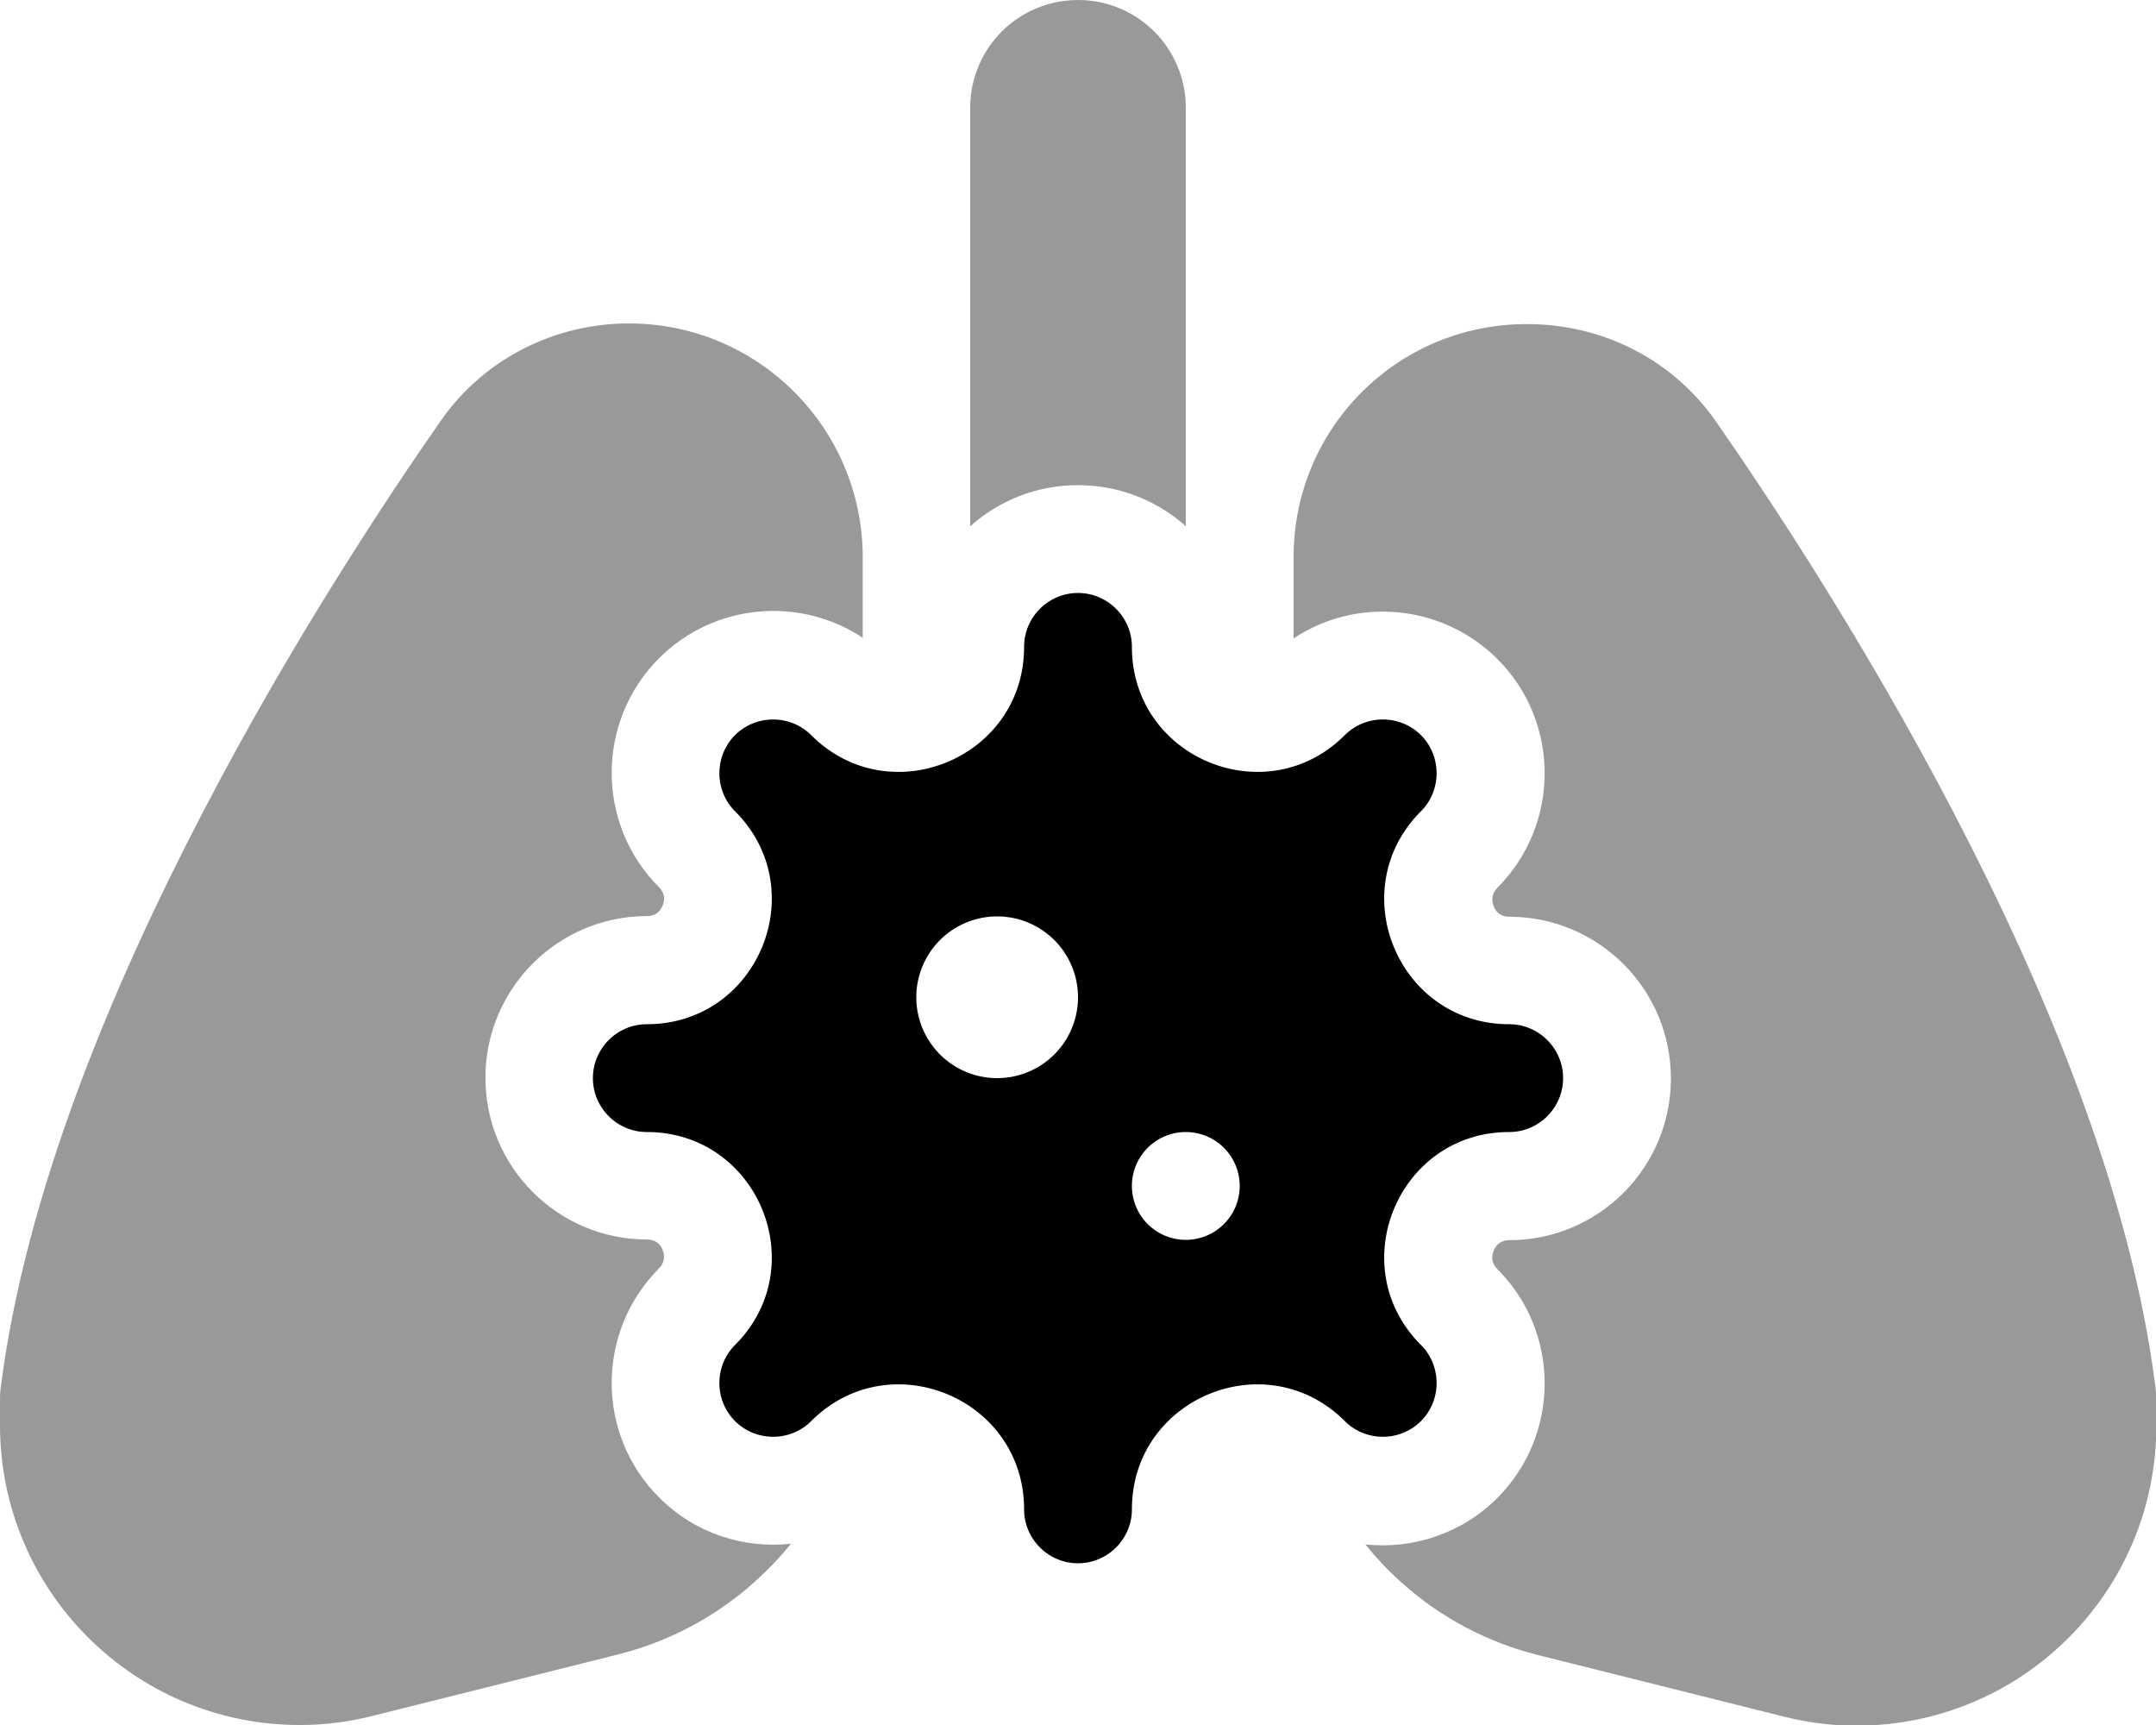 <svg xmlns="http://www.w3.org/2000/svg" viewBox="0 0 640 512"><!--! Font Awesome Pro 6.4.0 by @fontawesome - https://fontawesome.com License - https://fontawesome.com/license (Commercial License) Copyright 2023 Fonticons, Inc. --><defs><style>.fa-secondary{opacity:.4}</style></defs><path class="fa-primary" d="M336 192c0-8.8-7.2-16-16-16s-16 7.2-16 16c0 33-39.9 49.5-63.2 26.2c-6.2-6.2-16.4-6.2-22.6 0s-6.2 16.4 0 22.6C241.5 264.1 225 304 192 304c-8.8 0-16 7.2-16 16s7.2 16 16 16c33 0 49.5 39.9 26.2 63.2c-6.2 6.2-6.2 16.4 0 22.6s16.4 6.2 22.6 0C264.1 398.5 304 415 304 448c0 8.8 7.2 16 16 16s16-7.2 16-16c0-33 39.9-49.5 63.2-26.2c6.2 6.2 16.4 6.2 22.6 0s6.2-16.4 0-22.6C398.5 375.9 415 336 448 336c8.8 0 16-7.2 16-16s-7.2-16-16-16c-33 0-49.5-39.9-26.2-63.2c6.2-6.2 6.2-16.4 0-22.6s-16.4-6.2-22.6 0C375.9 241.5 336 225 336 192zM272 296a24 24 0 1 1 48 0 24 24 0 1 1 -48 0zm80 40a16 16 0 1 1 0 32 16 16 0 1 1 0-32z"/><path class="fa-secondary" d="M352 32c0-17.7-14.3-32-32-32s-32 14.3-32 32V156.2c8.5-7.6 19.7-12.2 32-12.2s23.5 4.6 32 12.2V32zm32 157.5c18.6-12.4 44-10.3 60.5 6.1c18.7 18.7 18.7 49.1 0 67.9c-1.5 1.5-1.9 3.4-1.1 5.5s2.5 3.1 4.6 3.1c26.5 0 48 21.5 48 48s-21.5 48-48 48c-2.2 0-3.8 1.1-4.6 3.1s-.5 3.9 1.1 5.5c18.7 18.7 18.7 49.1 0 67.9c-10.7 10.7-25.3 15.3-39.2 13.8c12.8 15.9 30.6 27.7 51.5 32.9l72.7 18.2c7.1 1.8 14.3 2.7 21.6 2.7c49.1 0 89-39.8 89-89v-7c0-1.3-.1-2.7-.2-4c-7.2-57.9-33.1-119.4-59.6-170.3c-26.8-51.5-55.6-94.8-71-116.9c-13-18.6-34-28.8-55.8-28.8C415 96 384 127 384 165.3v24.1zM234.8 458.2c-14 1.5-28.5-3-39.2-13.8c-18.7-18.7-18.7-49.1 0-67.9c1.5-1.5 1.9-3.4 1.1-5.5s-2.5-3.1-4.6-3.1c-26.5 0-48-21.5-48-48s21.5-48 48-48c2.2 0 3.8-1.1 4.6-3.1s.5-3.9-1.1-5.5c-18.7-18.7-18.7-49.1 0-67.9c16.4-16.4 41.8-18.5 60.5-6.1V165.3C256 127 225 96 186.7 96c-21.7 0-42.8 10.2-55.8 28.8c-15.4 22.1-44.3 65.4-71 116.9C33.4 292.6 7.5 354.2 .2 412c-.2 1.3-.2 2.6-.2 4v7c0 49.1 39.8 89 89 89c7.3 0 14.5-.9 21.6-2.7l72.7-18.2c20.9-5.2 38.7-17.1 51.5-32.9z"/></svg>